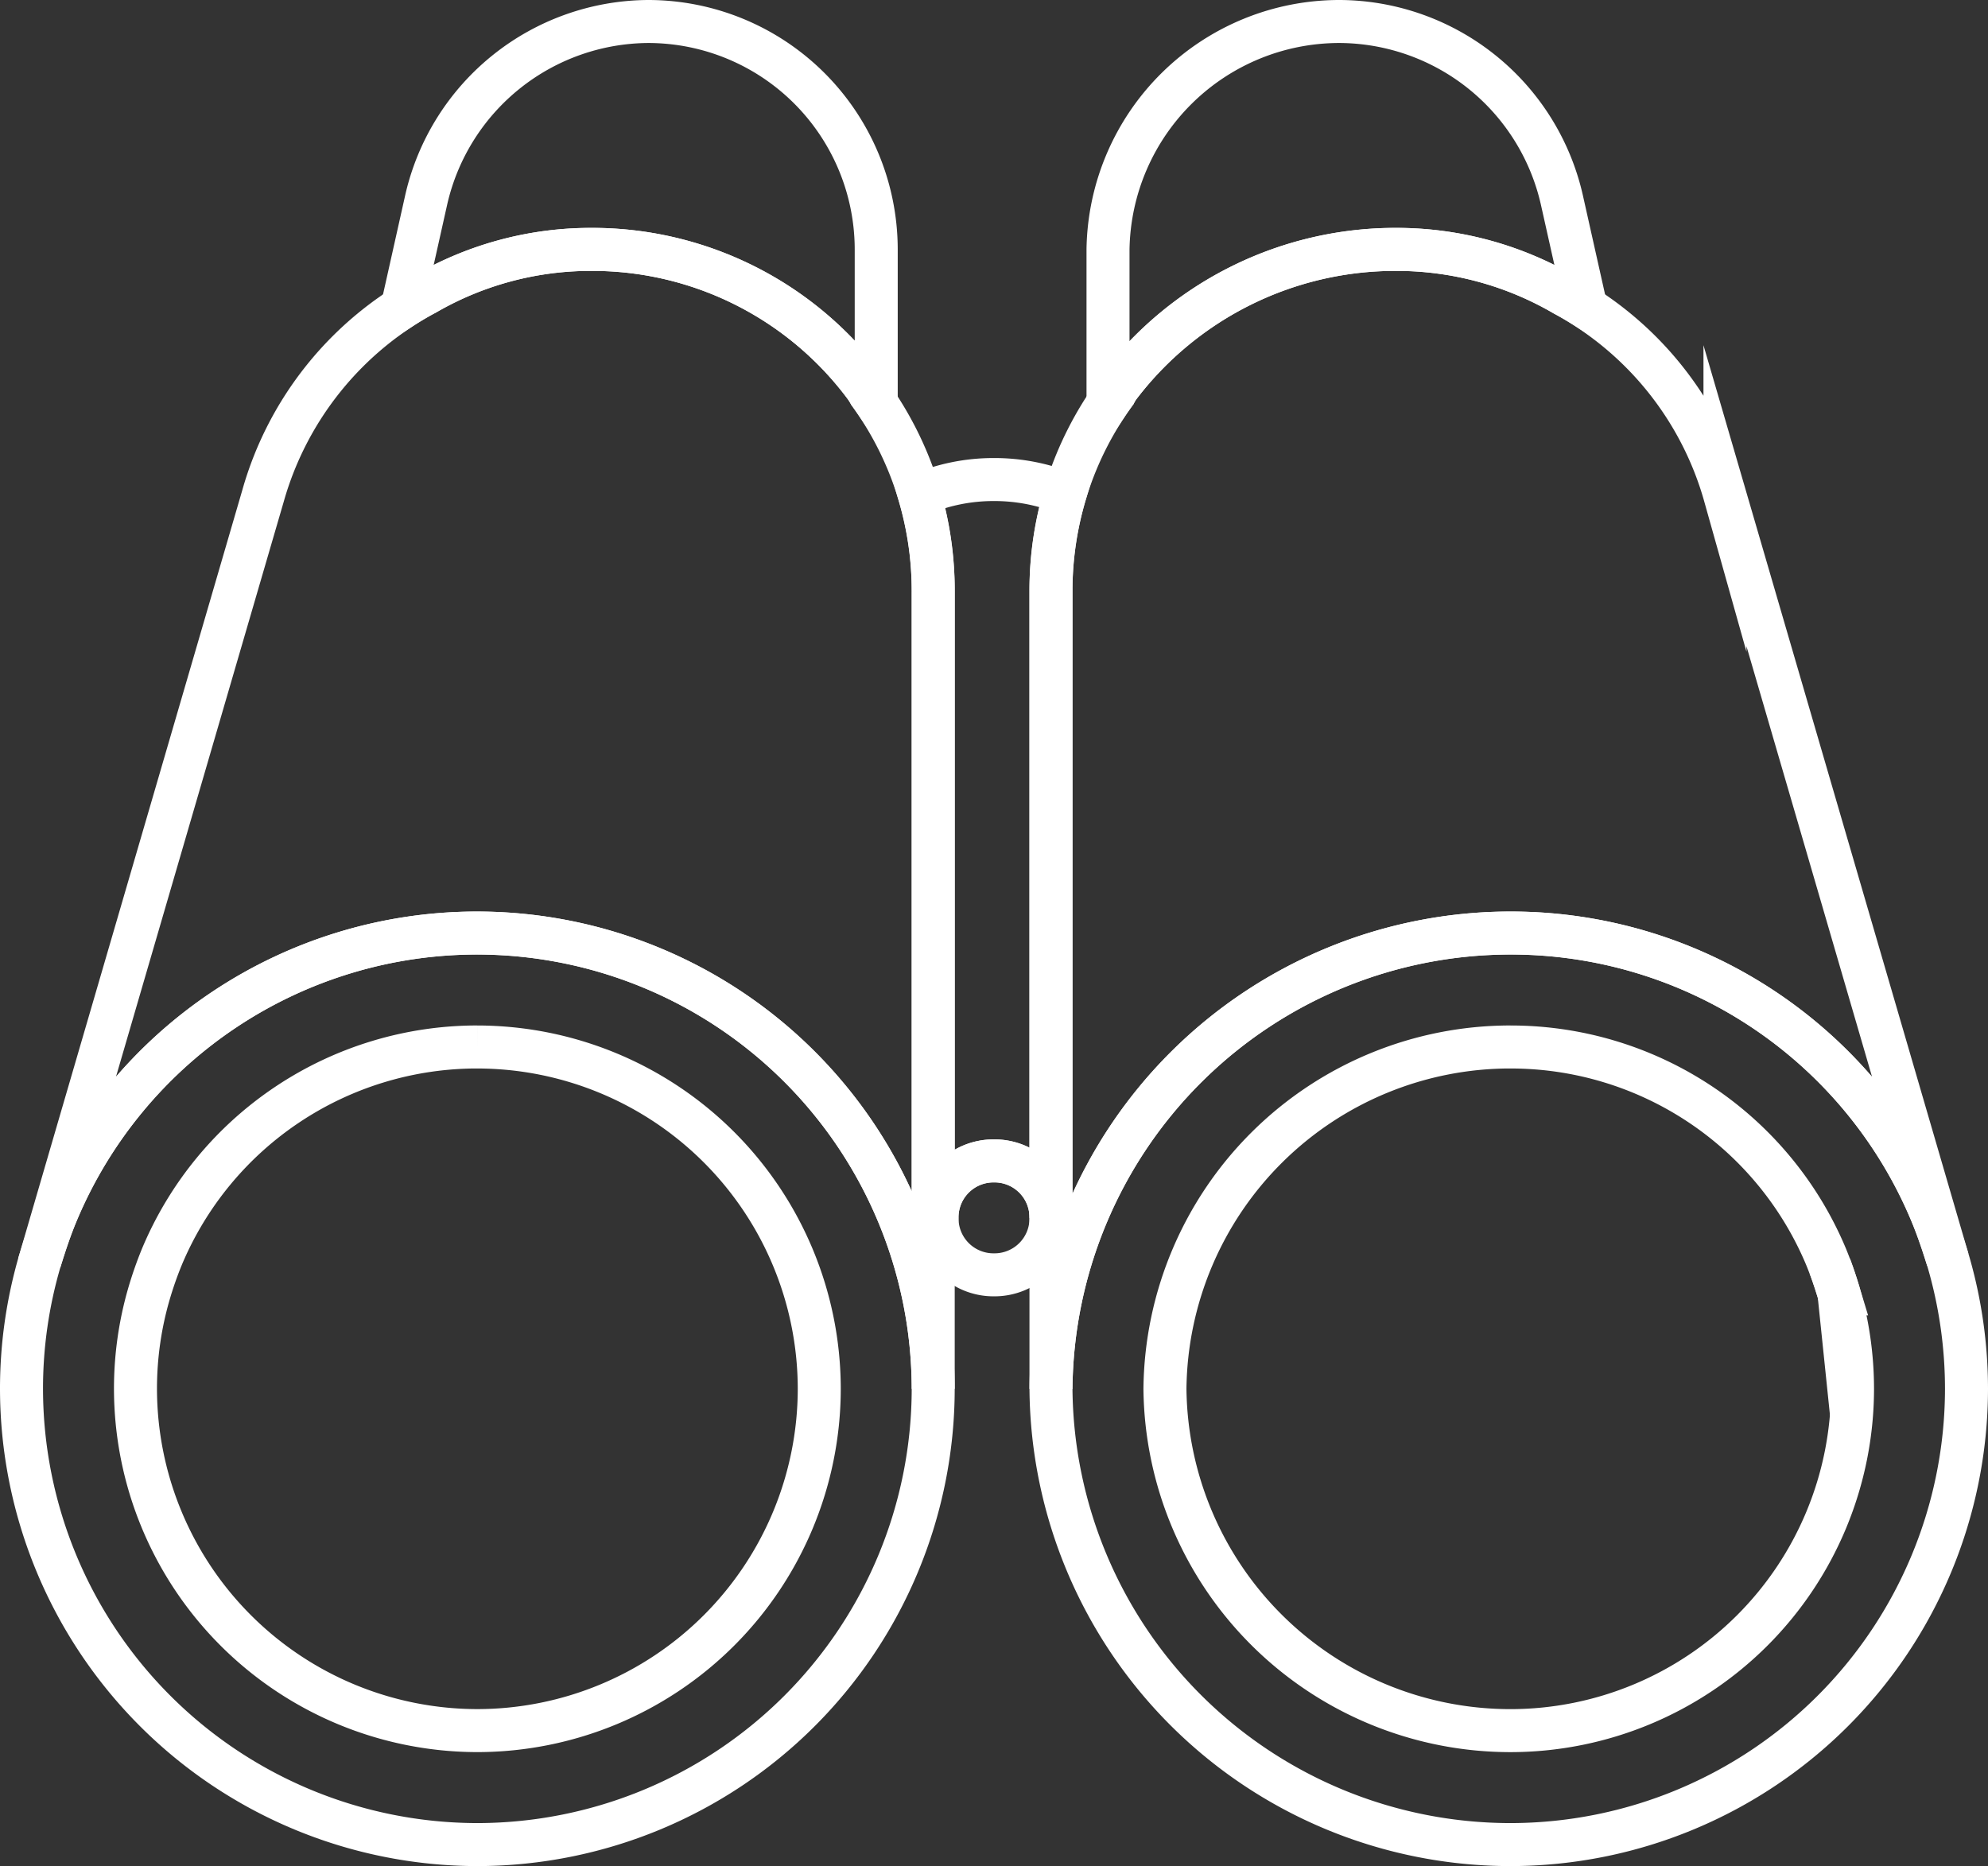 <svg xmlns="http://www.w3.org/2000/svg" width="73.957" height="69.435" viewBox="0 0 73.957 69.435">
  <rect x="0" y="0" width="73.957" height="69.435" fill="#333333" stroke="none"/>
  <g id="Group_6208" data-name="Group 6208" transform="translate(-2534.85 418.554)">
    <path id="Path_6757" data-name="Path 6757" d="M2756.933-140.7a2.1,2.1,0,0,1-2.12-2.12,2.1,2.1,0,0,1,2.12-2.12,2.1,2.1,0,0,1,2.12,2.12A2.1,2.1,0,0,1,2756.933-140.7Z" transform="translate(-185.104 -230.42)" fill="none" stroke="#fff" stroke-miterlimit="10" stroke-width="1.6"/>
    <path id="Path_6758" data-name="Path 6758" d="M2627.644-407.631a12.277,12.277,0,0,1,6.157-1.644,12.647,12.647,0,0,1,10.173,5.082,2.389,2.389,0,0,1,.174.273c.086.118.17.238.252.359v-5.714a8.488,8.488,0,0,0-8.479-8.479,8.52,8.52,0,0,0-8.258,6.616l-.9,4.025C2627.049-407.3,2627.342-407.472,2627.644-407.631Z" transform="translate(-76.953 0)" fill="none" stroke="#fff" stroke-miterlimit="10" stroke-width="1.6"/>
    <path id="Path_6759" data-name="Path 6759" d="M2796-403.934a1.909,1.909,0,0,1,.162-.259,12.914,12.914,0,0,1,10.314-5.082,12.386,12.386,0,0,1,6.239,1.689c.273.143.538.3.8.467l-.9-4.019a8.52,8.52,0,0,0-8.258-6.616,8.61,8.61,0,0,0-8.621,8.479v5.716Q2795.863-403.749,2796-403.934Z" transform="translate(-219.666 0)" fill="none" stroke="#fff" stroke-miterlimit="10" stroke-width="1.6"/>
    <path id="Path_6760" data-name="Path 6760" d="M2552.608-165.583a16.978,16.978,0,0,1-16.958-16.959,16.9,16.9,0,0,1,.679-4.747c.2-.652.391-1.223.629-1.795a16.95,16.95,0,0,1,15.65-10.417,16.978,16.978,0,0,1,16.959,16.959A16.978,16.978,0,0,1,2552.608-165.583Zm0-29.678a12.717,12.717,0,0,0-11.739,7.817,13.943,13.943,0,0,0-.479,1.372,12.659,12.659,0,0,0-.5,3.529,12.733,12.733,0,0,0,12.719,12.719,12.733,12.733,0,0,0,12.719-12.719A12.733,12.733,0,0,0,2552.608-195.26Z" transform="translate(0 -184.337)" fill="none" stroke="#fff" stroke-miterlimit="10" stroke-width="1.6"/>
    <path id="Path_6761" data-name="Path 6761" d="M2799.194-165.583a17.1,17.1,0,0,1-17.1-16.959,17.1,17.1,0,0,1,17.1-16.959,16.946,16.946,0,0,1,15.648,10.413c.24.576.431,1.147.623,1.766a17.026,17.026,0,0,1,.688,4.78A16.978,16.978,0,0,1,2799.194-165.583Zm0-29.678a12.854,12.854,0,0,0-12.86,12.719,12.854,12.854,0,0,0,12.86,12.719,12.733,12.733,0,0,0,12.719-12.719,12.767,12.767,0,0,0-.51-3.563,14.112,14.112,0,0,0-.472-1.344A12.715,12.715,0,0,0,2799.194-195.26Z" transform="translate(-208.146 -184.337)" fill="none" stroke="#fff" stroke-miterlimit="10" stroke-width="1.6"/>
    <g id="Group_6206" data-name="Group 6206" transform="translate(2569.05 -400.711)">
      <path id="Path_6762" data-name="Path 6762" d="M2755.474-303.927a12.747,12.747,0,0,1,.533-3.644,7.047,7.047,0,0,0-2.653-.511,7.02,7.02,0,0,0-2.778.565,12.754,12.754,0,0,1,.517,3.59v24.087a2.161,2.161,0,0,0,.141-.768,2.1,2.1,0,0,1,2.12-2.12,2.1,2.1,0,0,1,2.12,2.12Z" transform="translate(-2750.576 308.082)" fill="none" stroke="#fff" stroke-miterlimit="10" stroke-width="1.6"/>
    </g>
    <g id="Group_6207" data-name="Group 6207" transform="translate(2573.948 -409.275)">
      <path id="Path_6763" data-name="Path 6763" d="M2968.5-119.843l0-.011Z" transform="translate(-2939.527 157.669)" fill="none" stroke="#fff" stroke-miterlimit="10" stroke-width="1.6"/>
      <path id="Path_6764" data-name="Path 6764" d="M2799.194-337.752a16.946,16.946,0,0,1,15.648,10.413c.236.565.424,1.127.613,1.734l-8.287-28.418a12.281,12.281,0,0,0-5.974-7.477,12.386,12.386,0,0,0-6.239-1.689,12.914,12.914,0,0,0-10.314,5.082,1.907,1.907,0,0,0-.162.259,12.452,12.452,0,0,0-2.385,7.378v29.678A17.1,17.1,0,0,1,2799.194-337.752Z" transform="translate(-2782.094 363.19)" fill="none" stroke="#fff" stroke-miterlimit="10" stroke-width="1.6"/>
      <path id="Path_6765" data-name="Path 6765" d="M2968.882-118.715c-.1-.333-.209-.665-.334-1,.125.333.233.672.342,1.03a.035.035,0,0,1,0,.007C2968.889-118.688,2968.886-118.7,2968.882-118.715Z" transform="translate(-2939.572 157.548)" fill="none" stroke="#fff" stroke-miterlimit="10" stroke-width="1.6"/>
    </g>
    <path id="Path_6766" data-name="Path 6766" d="M2570.865-357.834a2.385,2.385,0,0,0-.174-.273,12.646,12.646,0,0,0-10.172-5.082,12.277,12.277,0,0,0-6.157,1.644,12.328,12.328,0,0,0-6.053,7.513L2540-325.542c0,.005,0,.011,0,.016l0-.014c.2-.652.391-1.223.629-1.795a16.949,16.949,0,0,1,15.65-10.417,16.978,16.978,0,0,1,16.958,16.959v-29.678A12.464,12.464,0,0,0,2570.865-357.834Z" transform="translate(-3.67 -46.085)" fill="none" stroke="#fff" stroke-miterlimit="10" stroke-width="1.6"/>
  </g>
</svg>
